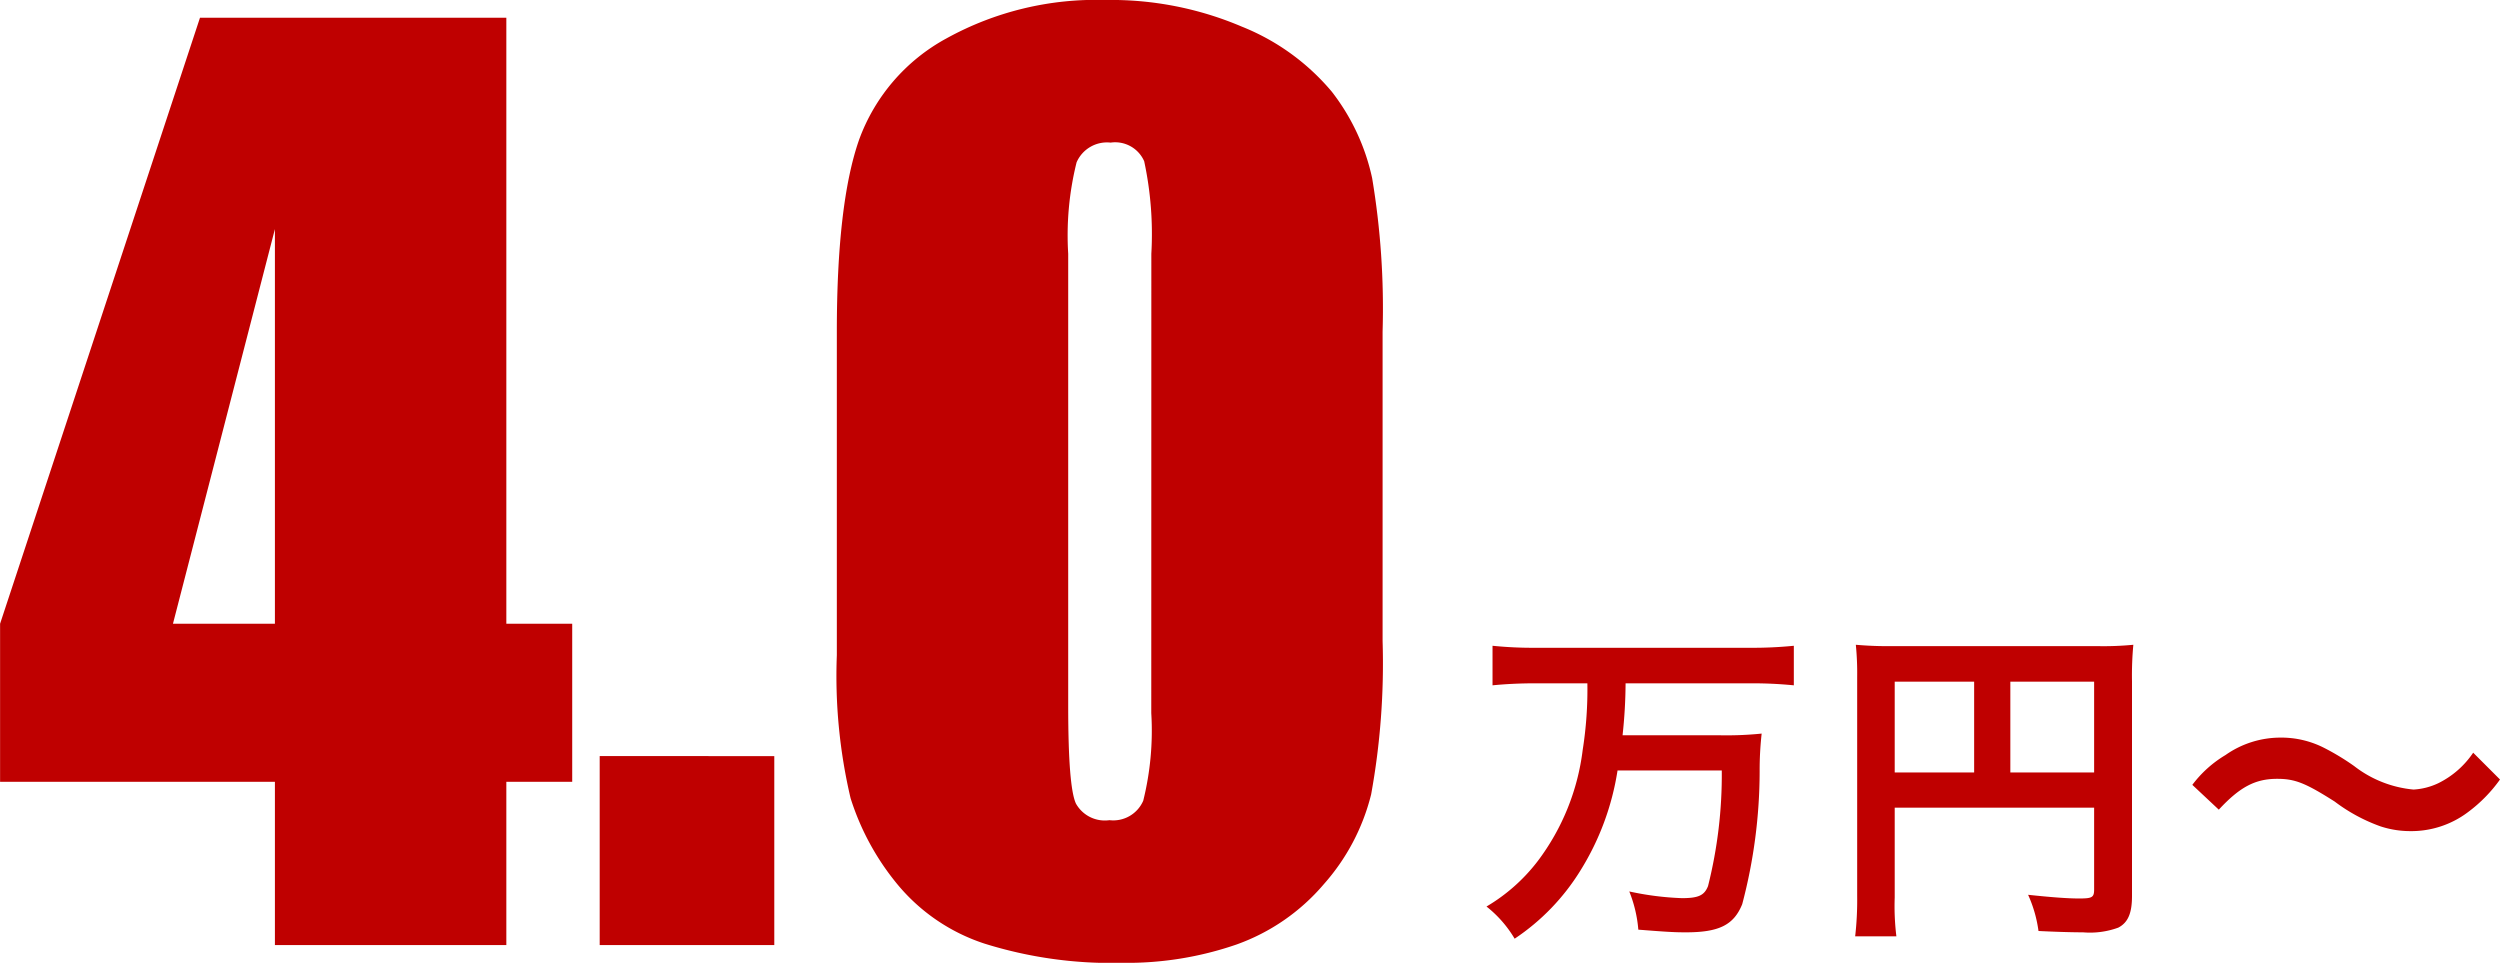 <svg xmlns="http://www.w3.org/2000/svg" width="149.185" height="57.456" viewBox="0 0 149.185 57.456">
  <g id="グループ_1831" data-name="グループ 1831" transform="translate(1927.005 -1767.604)">
    <path id="パス_1068" data-name="パス 1068" d="M-54.79-55.337v36.162h3.931v9.434H-54.79V0H-68.6V-9.741H-85v-9.434l11.929-36.162ZM-68.6-19.175v-23.55l-6.084,23.55Zm29.8,7.9V0H-49.219V-11.279ZM-2.5-36.606v18.457a43.689,43.689,0,0,1-.684,9.16A12.663,12.663,0,0,1-6.016-3.623a12.23,12.23,0,0,1-5.2,3.589,20,20,0,0,1-6.8,1.094A25.307,25.307,0,0,1-26.25-.085a11.294,11.294,0,0,1-5.229-3.572,15.29,15.29,0,0,1-2.769-5.11,31.885,31.885,0,0,1-.82-8.528V-36.606q0-7.622,1.316-11.416a11.265,11.265,0,0,1,5.229-6.084,18.477,18.477,0,0,1,9.485-2.29A19.893,19.893,0,0,1-10.9-54.807a13.577,13.577,0,0,1,5.366,3.879,12.8,12.8,0,0,1,2.41,5.161A47.146,47.146,0,0,1-2.5-36.606ZM-16.3-41.255a20.677,20.677,0,0,0-.427-5.52,1.89,1.89,0,0,0-2-1.111,1.977,1.977,0,0,0-2.034,1.179,17.991,17.991,0,0,0-.5,5.452v27q0,4.819.461,5.811a1.973,1.973,0,0,0,2,.991,1.948,1.948,0,0,0,2.017-1.162,17.339,17.339,0,0,0,.479-5.229Z" transform="translate(-1842 1824)" fill="#bf0000"/>
    <path id="パス_1069" data-name="パス 1069" d="M6.72-13.62a23.117,23.117,0,0,1-.28,3.98,13.8,13.8,0,0,1-2.66,6.6A10.659,10.659,0,0,1,.7-.3,6.963,6.963,0,0,1,2.38,1.62,13.244,13.244,0,0,0,6.3-2.44,15.865,15.865,0,0,0,8.52-8.42h6.22a27.174,27.174,0,0,1-.82,6.9c-.22.56-.58.72-1.56.72a17.446,17.446,0,0,1-3.14-.4,7.76,7.76,0,0,1,.54,2.28c1.76.14,2.18.16,2.84.16,1.98,0,2.86-.44,3.36-1.68A31.113,31.113,0,0,0,17-8.36a19.758,19.758,0,0,1,.12-2.26,20.742,20.742,0,0,1-2.56.1H8.82A29.828,29.828,0,0,0,9-13.62h7.5a25.173,25.173,0,0,1,2.54.12v-2.36a24.734,24.734,0,0,1-2.56.12H3.62a23.922,23.922,0,0,1-2.56-.12v2.36c.82-.08,1.66-.12,2.58-.12ZM25.06-6.2h11.9v4.88c0,.48-.12.54-.9.54-.72,0-1.72-.08-3.04-.22a7.7,7.7,0,0,1,.62,2.16c.78.04,1.88.08,2.66.08A4.919,4.919,0,0,0,38.4.96c.58-.3.82-.86.82-1.88V-13.74a19.681,19.681,0,0,1,.08-2.18,18.335,18.335,0,0,1-2.18.08H24.96a21.486,21.486,0,0,1-2.22-.08A17.231,17.231,0,0,1,22.82-14V-.92a19,19,0,0,1-.12,2.4h2.46a14.7,14.7,0,0,1-.1-2.32ZM29.8-8.3H25.06v-5.42H29.8Zm2.16,0v-5.42h5V-8.3ZM44.4-6.08c1.26-1.36,2.18-1.84,3.48-1.84,1.06,0,1.68.24,3.44,1.36a10.221,10.221,0,0,0,2.74,1.48,5.69,5.69,0,0,0,1.76.28,5.617,5.617,0,0,0,3.46-1.14,8.733,8.733,0,0,0,1.9-1.94l-1.6-1.6A5.36,5.36,0,0,1,57.5-7.66a3.953,3.953,0,0,1-1.48.38,6.782,6.782,0,0,1-3.54-1.4,14.356,14.356,0,0,0-1.82-1.1,5.612,5.612,0,0,0-2.58-.6A5.7,5.7,0,0,0,44.8-9.34a6.877,6.877,0,0,0-1.98,1.78Z" transform="translate(-1839 1822)" fill="#bf0000"/>
  </g>
</svg>
